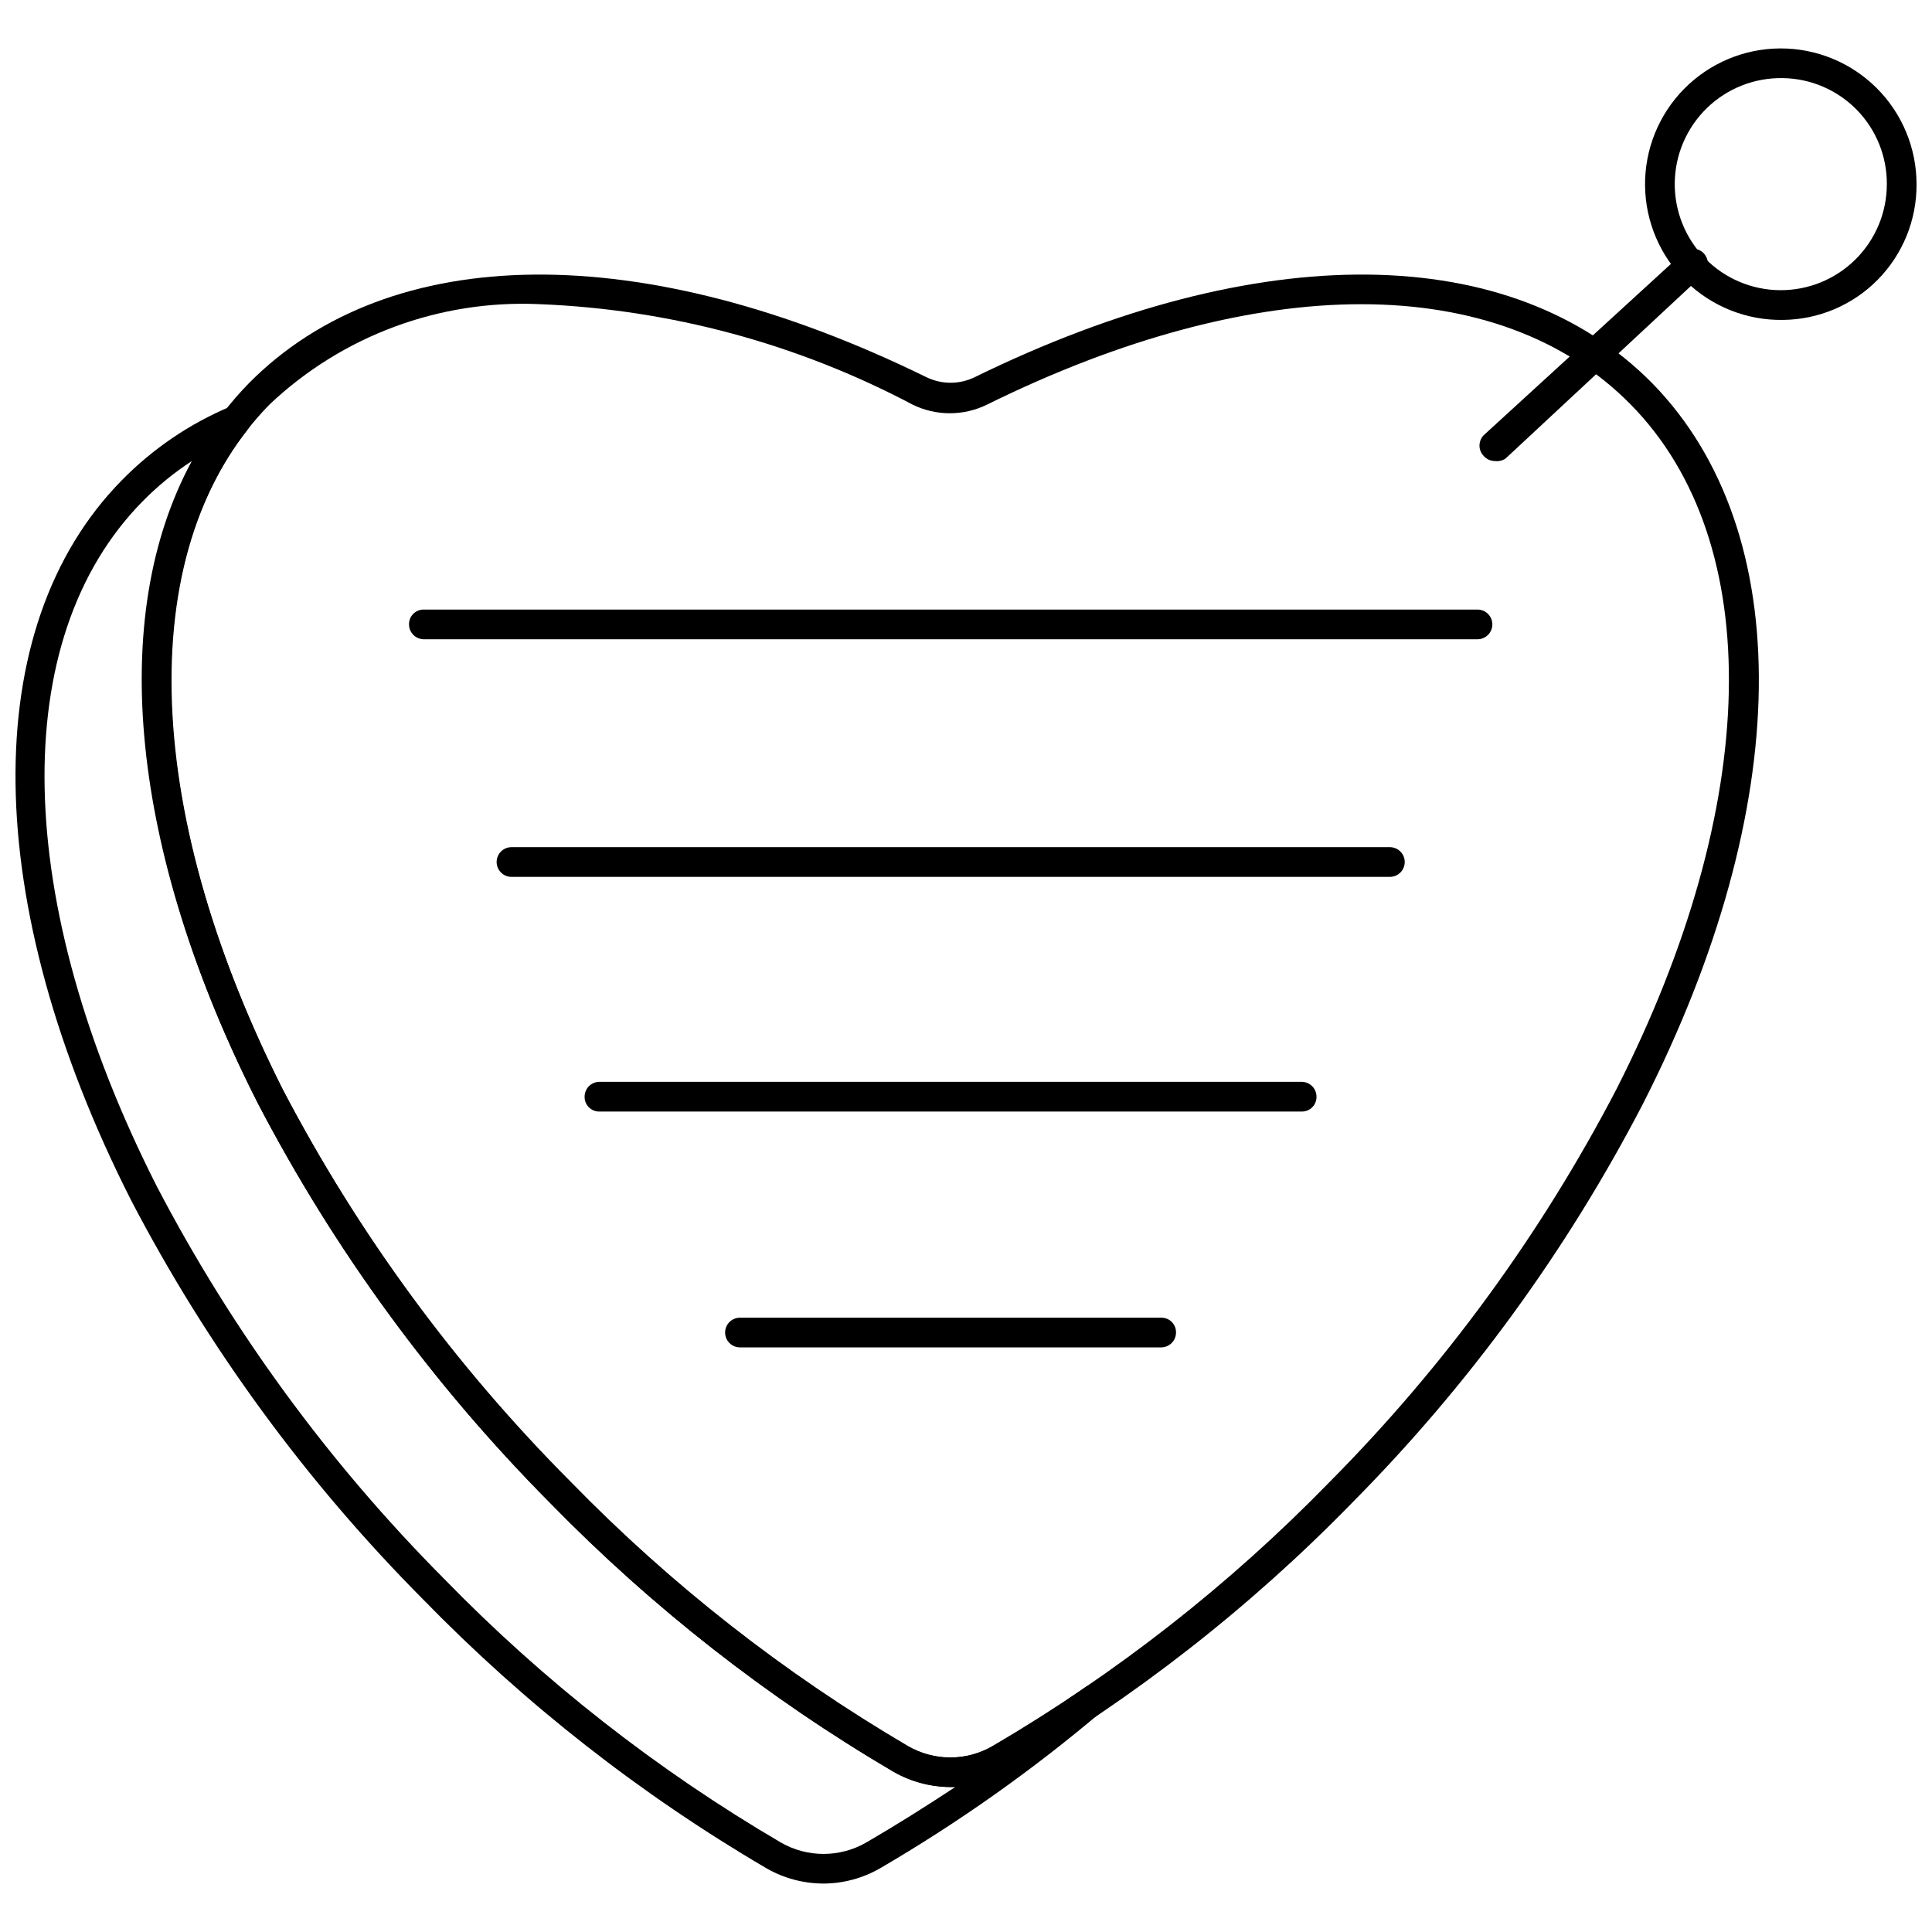 <?xml version="1.0" encoding="UTF-8"?>
<!-- Uploaded to: SVG Repo, www.svgrepo.com, Generator: SVG Repo Mixer Tools -->
<svg width="800px" height="800px" version="1.1" viewBox="144 144 512 512" xmlns="http://www.w3.org/2000/svg">
 <defs>
  <clipPath id="b">
   <path d="m148.09 251h289.91v393h-289.91z"/>
  </clipPath>
  <clipPath id="a">
   <path d="m579 156h72.902v73h-72.902z"/>
  </clipPath>
 </defs>
 <path d="m395.91 617.58c-5.305 0.004-10.516-1.383-15.117-4.016-33.379-19.609-63.984-43.594-91-71.32-31.035-31.164-57.152-66.863-77.461-105.88-39.91-78.562-40.617-151.61-2.438-190.74 37.391-37.863 104.46-38.496 179.48-1.73v-0.004c4.113 2.055 8.953 2.055 13.066 0 75.098-36.762 142.17-36.133 179.48 1.73 38.414 39.359 37.551 112.18-2.441 190.74l0.004 0.004c-20.211 38.992-46.223 74.691-77.145 105.88-27.082 27.785-57.801 51.777-91.316 71.32-4.598 2.644-9.812 4.027-15.113 4.016zm-108.87-392.97c-26.504-1.242-52.371 8.363-71.637 26.609-35.816 36.602-34.477 106.11 3.543 181.53 19.996 38.277 45.633 73.332 76.043 103.99 26.551 27.219 56.625 50.754 89.426 69.984 3.43 2.004 7.328 3.062 11.297 3.062 3.973 0 7.871-1.059 11.297-3.062 32.789-19.211 62.844-42.75 89.348-69.984 30.414-30.641 56.023-65.699 75.965-103.99 38.414-75.414 39.832-144.93 3.856-181.53-34.875-35.426-98.637-35.504-170.59 0-6.227 3.066-13.527 3.066-19.758 0-30.523-16.148-64.285-25.242-98.793-26.609z"/>
 <g clip-path="url(#b)">
  <path d="m362.29 643.16c-5.305 0.004-10.516-1.379-15.117-4.012-33.391-19.562-63.996-43.523-91-71.242-31.016-31.184-57.133-66.879-77.461-105.88-39.91-78.719-40.855-151.7-2.441-190.74l0.004-0.004c8.184-8.348 17.953-14.984 28.73-19.52 1.629-0.707 3.527-0.184 4.566 1.258 1.129 1.43 1.129 3.449 0 4.883-29.992 38.176-26.527 103.52 9.367 174.84 20.074 38.309 45.816 73.367 76.359 103.99 26.52 27.219 56.57 50.754 89.348 69.984 3.422 1.977 7.305 3.016 11.258 3.016 3.949 0 7.832-1.039 11.254-3.016 8.582-4.805 16.453-9.918 24.328-15.508 0.805-0.605 1.824-0.859 2.82-0.695s1.883 0.727 2.453 1.559c1.277 1.66 0.996 4.039-0.629 5.356-18.395 15.609-38.121 29.57-58.965 41.723-4.531 2.594-9.656 3.977-14.875 4.012zm-167.44-376.99c-4.731 3.09-9.109 6.676-13.07 10.703-35.973 36.527-34.48 106.12 3.781 181.53 19.973 38.266 45.609 73.297 76.043 103.91 26.5 27.238 56.551 50.777 89.348 69.98 6.992 4.019 15.598 4.019 22.59 0 7.871-4.566 15.742-9.523 23.617-14.719-5.668 0.145-11.27-1.242-16.215-4.016-33.43-19.574-64.09-43.531-91.16-71.242-30.977-31.242-57.086-66.961-77.461-105.96-33.848-66.676-39.91-128.86-17.473-170.19z"/>
 </g>
 <g clip-path="url(#a)">
  <path d="m616.48 228.78c-9.574 0.148-18.809-3.527-25.664-10.207-6.856-6.684-10.762-15.82-10.863-25.395-0.098-9.57 3.625-18.789 10.34-25.609 6.719-6.82 15.875-10.684 25.449-10.734 9.57-0.051 18.77 3.719 25.559 10.469 6.785 6.75 10.602 15.93 10.602 25.504 0.062 9.465-3.629 18.566-10.273 25.312-6.641 6.742-15.684 10.578-25.148 10.66zm0-64.078c-7.484-0.145-14.719 2.699-20.098 7.902-5.379 5.207-8.457 12.344-8.555 19.828s2.793 14.695 8.031 20.043c5.242 5.344 12.398 8.379 19.883 8.426 7.484 0.051 14.68-2.887 19.988-8.16 5.312-5.273 8.301-12.449 8.301-19.934 0.043-7.371-2.828-14.461-7.988-19.727-5.164-5.262-12.191-8.273-19.562-8.379z"/>
 </g>
 <path d="m540.12 266.18c-1.117-0.016-2.176-0.5-2.914-1.34-1.5-1.531-1.5-3.981 0-5.512l52.742-48.254c0.727-0.742 1.719-1.156 2.758-1.156 1.035 0 2.027 0.414 2.754 1.156 1.508 1.559 1.508 4.031 0 5.59l-52.508 48.887v-0.004c-0.836 0.543-1.844 0.766-2.832 0.633z"/>
 <path d="m535.55 313.41h-279.3c-2.141-0.043-3.856-1.793-3.856-3.938-0.023-1.035 0.375-2.035 1.102-2.777 0.727-0.738 1.719-1.156 2.754-1.156h279.3c1.043 0 2.047 0.414 2.785 1.152 0.734 0.738 1.152 1.738 1.152 2.781 0 1.047-0.418 2.047-1.152 2.785-0.738 0.738-1.742 1.152-2.785 1.152z"/>
 <path d="m512.33 376.38h-232.78c-2.172 0-3.934-1.762-3.934-3.938 0-2.172 1.762-3.934 3.934-3.934h232.78c2.176 0 3.938 1.762 3.938 3.934 0 2.176-1.762 3.938-3.938 3.938z"/>
 <path d="m489.03 438.57h-186.25c-1.035 0-2.027-0.414-2.754-1.156-0.727-0.742-1.121-1.742-1.102-2.777 0-2.144 1.715-3.894 3.856-3.938h186.25c2.144 0.043 3.859 1.793 3.856 3.938 0.023 1.035-0.375 2.035-1.102 2.777-0.723 0.742-1.719 1.156-2.754 1.156z"/>
 <path d="m451.8 501.07h-111.7c-2.176 0-3.938-1.762-3.938-3.934 0-2.176 1.762-3.938 3.938-3.938h111.7c1.035 0 2.031 0.418 2.754 1.156 0.727 0.742 1.125 1.742 1.102 2.781 0 2.141-1.715 3.891-3.856 3.934z"/>
</svg>